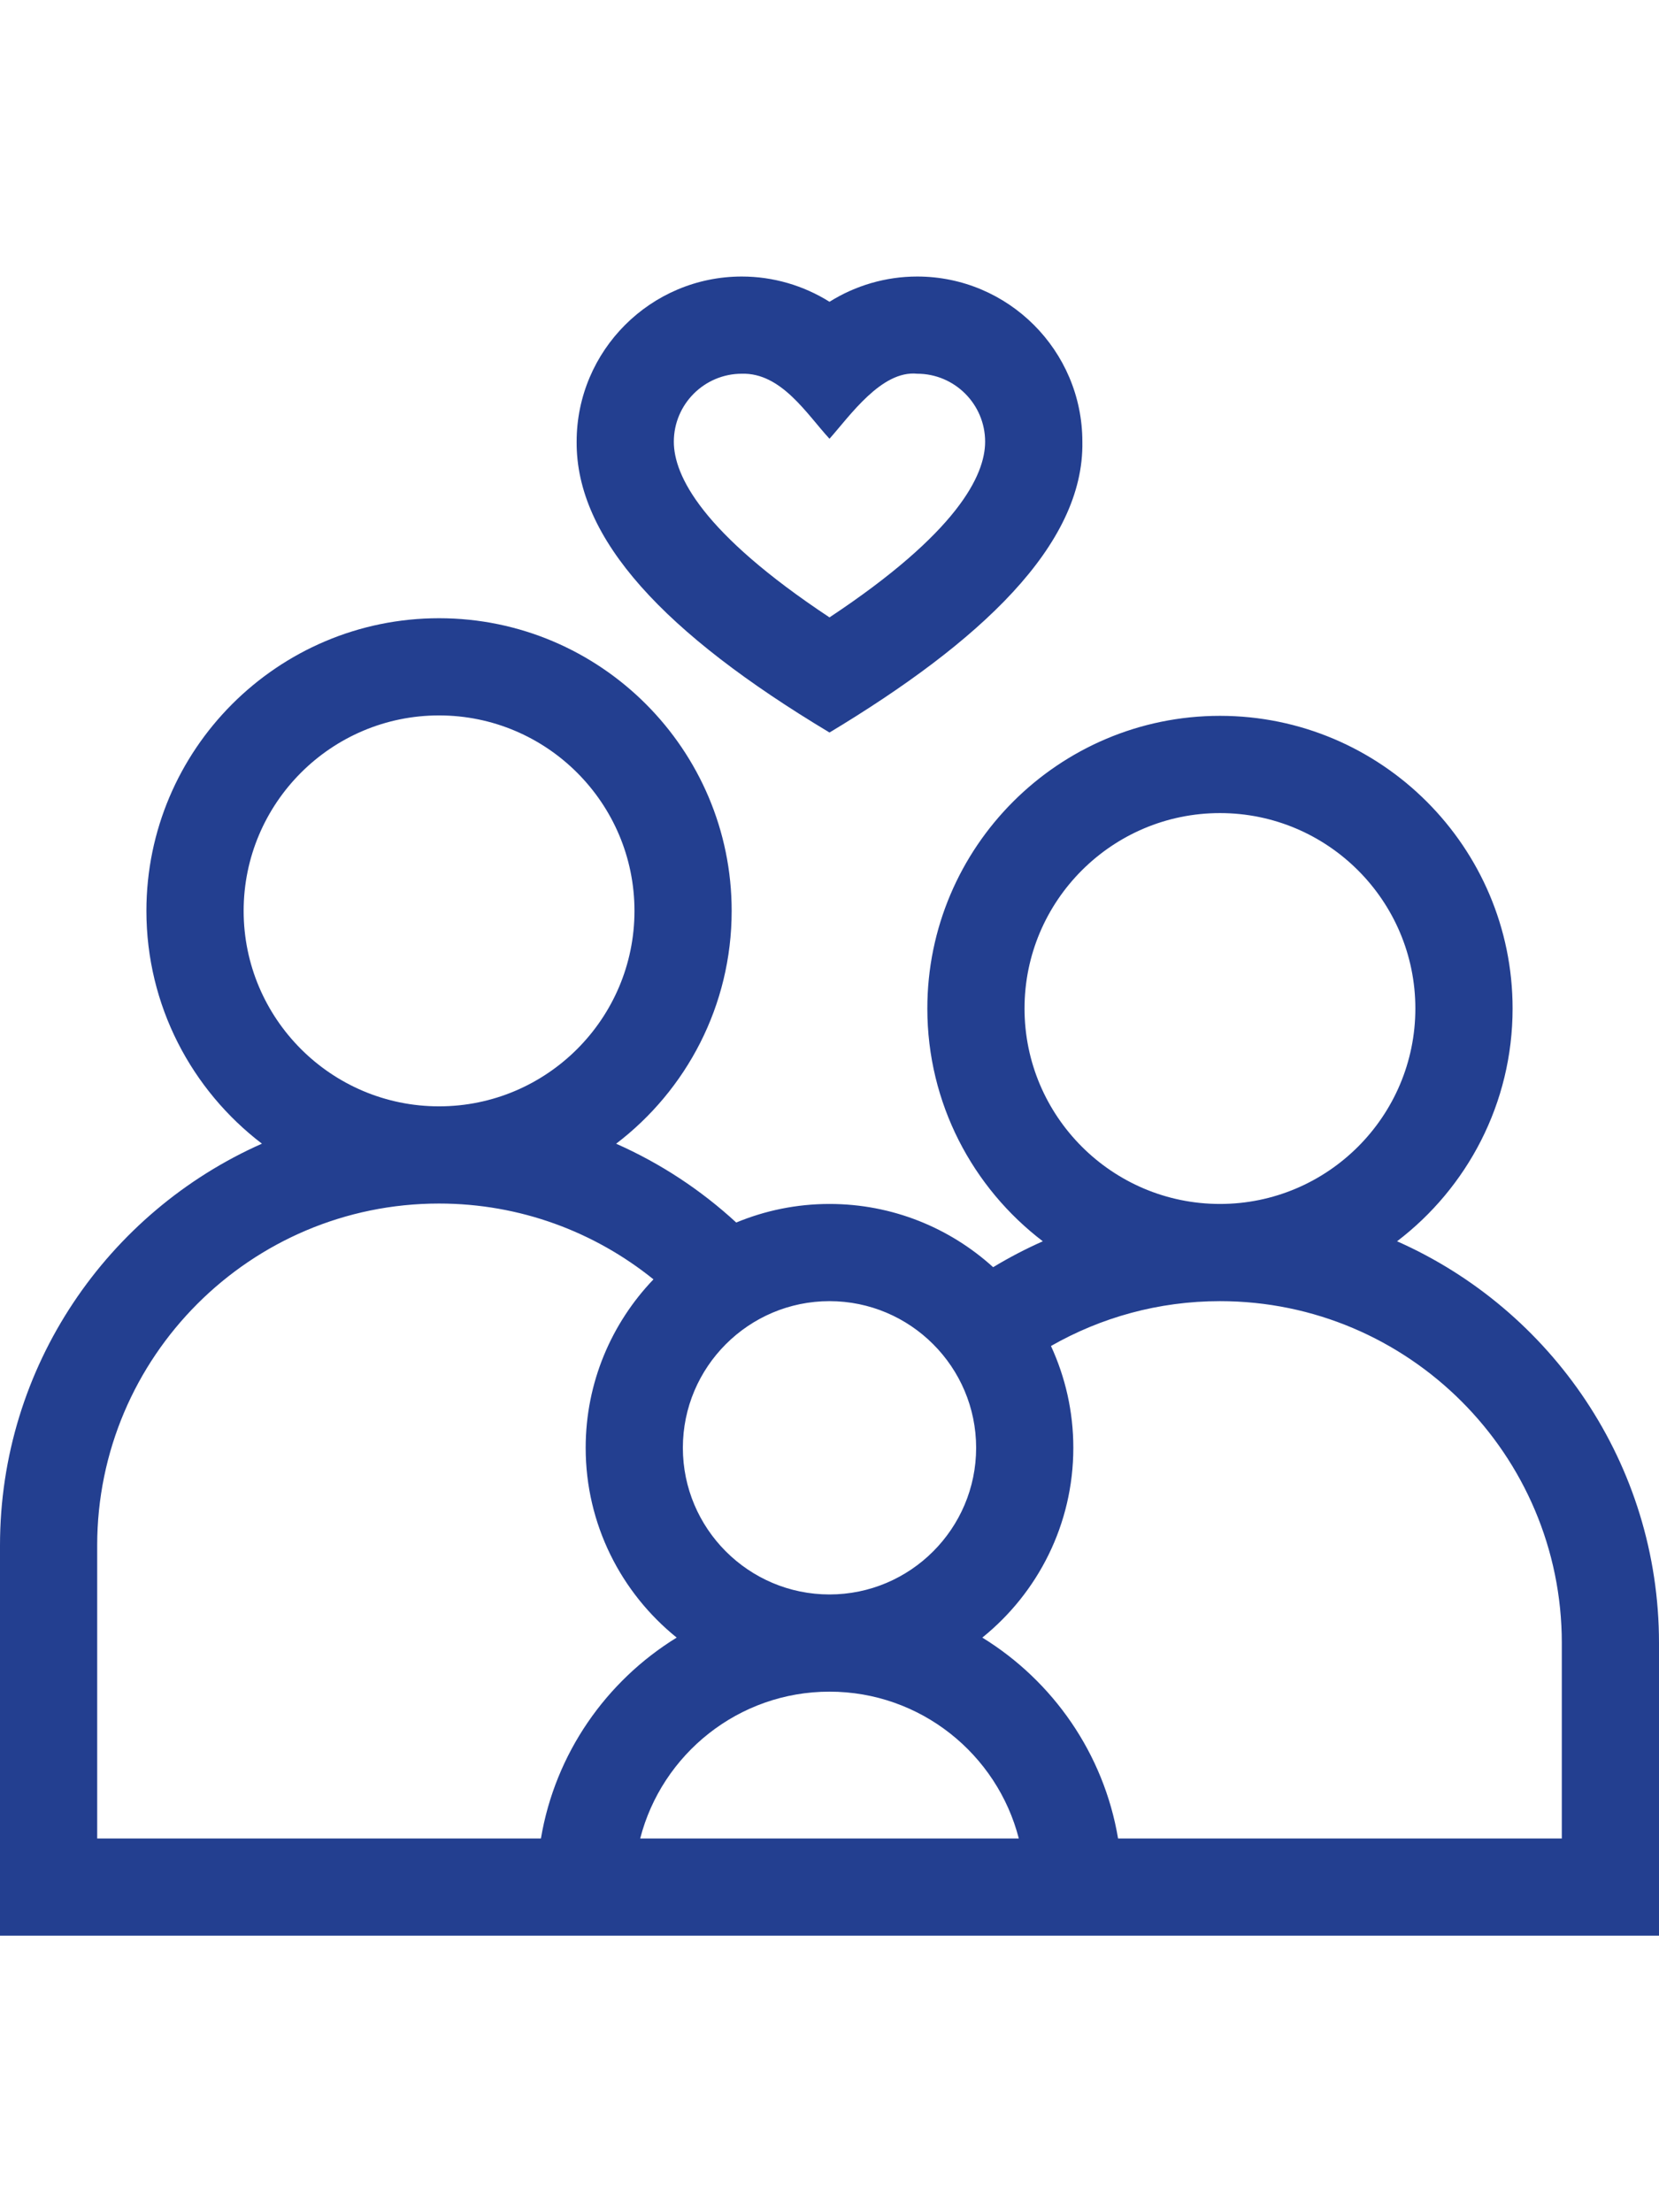 <svg width="36" height="48" viewBox="0 0 36 48" fill="none" xmlns="http://www.w3.org/2000/svg">
<path d="M18 15.894C21.248 13.939 23.528 11.835 23.487 9.584C23.487 7.608 21.879 6 19.903 6C19.223 6 18.565 6.194 18 6.548C17.435 6.194 16.776 6 16.097 6C14.12 6 12.513 7.608 12.513 9.584C12.498 11.695 14.42 13.746 18 15.894ZM16.097 8.109C16.957 8.084 17.51 8.99 18 9.52C18.442 9.024 19.129 8.031 19.903 8.109C20.716 8.109 21.377 8.771 21.377 9.584C21.377 10.316 20.774 11.557 18 13.396C15.225 11.557 14.622 10.316 14.622 9.584C14.622 8.771 15.284 8.109 16.097 8.109Z" fill="#233F90"/>
<path d="M30.316 26.933C31.838 25.773 32.823 23.94 32.823 21.882C32.823 18.381 29.974 15.532 26.473 15.532C22.971 15.532 20.123 18.381 20.123 21.882C20.123 23.94 21.107 25.772 22.629 26.933C22.257 27.098 21.897 27.286 21.551 27.495C20.612 26.643 19.366 26.123 18 26.123C17.283 26.123 16.6 26.267 15.976 26.526C15.212 25.822 14.333 25.242 13.37 24.816C14.893 23.655 15.877 21.822 15.877 19.764C15.877 16.263 13.029 13.414 9.527 13.414C6.026 13.414 3.177 16.263 3.177 19.764C3.177 21.822 4.162 23.654 5.684 24.815C2.34 26.296 0 29.646 0 33.532V42H36V35.65C36 31.764 33.66 28.414 30.316 26.933ZM22.232 21.882C22.232 19.544 24.134 17.642 26.473 17.642C28.811 17.642 30.713 19.544 30.713 21.882C30.713 24.221 28.811 26.123 26.473 26.123C24.134 26.123 22.232 24.221 22.232 21.882ZM21.182 31.414C21.182 33.168 19.754 34.596 18 34.596C16.246 34.596 14.818 33.168 14.818 31.414C14.818 29.66 16.246 28.232 18 28.232C19.754 28.232 21.182 29.66 21.182 31.414ZM5.287 19.764C5.287 17.426 7.189 15.523 9.527 15.523C11.866 15.523 13.768 17.426 13.768 19.764C13.768 22.102 11.866 24.005 9.527 24.005C7.189 24.005 5.287 22.102 5.287 19.764ZM11.738 39.891H2.109V33.532C2.109 29.442 5.437 26.114 9.527 26.114C11.288 26.114 12.906 26.731 14.18 27.759C13.27 28.71 12.709 29.997 12.709 31.414C12.709 33.077 13.481 34.562 14.684 35.532C13.151 36.475 12.047 38.05 11.738 39.891ZM13.892 39.891C14.362 38.061 16.026 36.705 18 36.705C19.974 36.705 21.638 38.061 22.108 39.891H13.892ZM33.891 39.891H24.262C23.953 38.05 22.849 36.475 21.316 35.532C22.519 34.562 23.291 33.077 23.291 31.414C23.291 30.625 23.116 29.878 22.806 29.205C23.888 28.587 25.14 28.232 26.473 28.232C30.563 28.232 33.891 31.56 33.891 35.65V39.891Z" fill="#233F90"/>
</svg>
